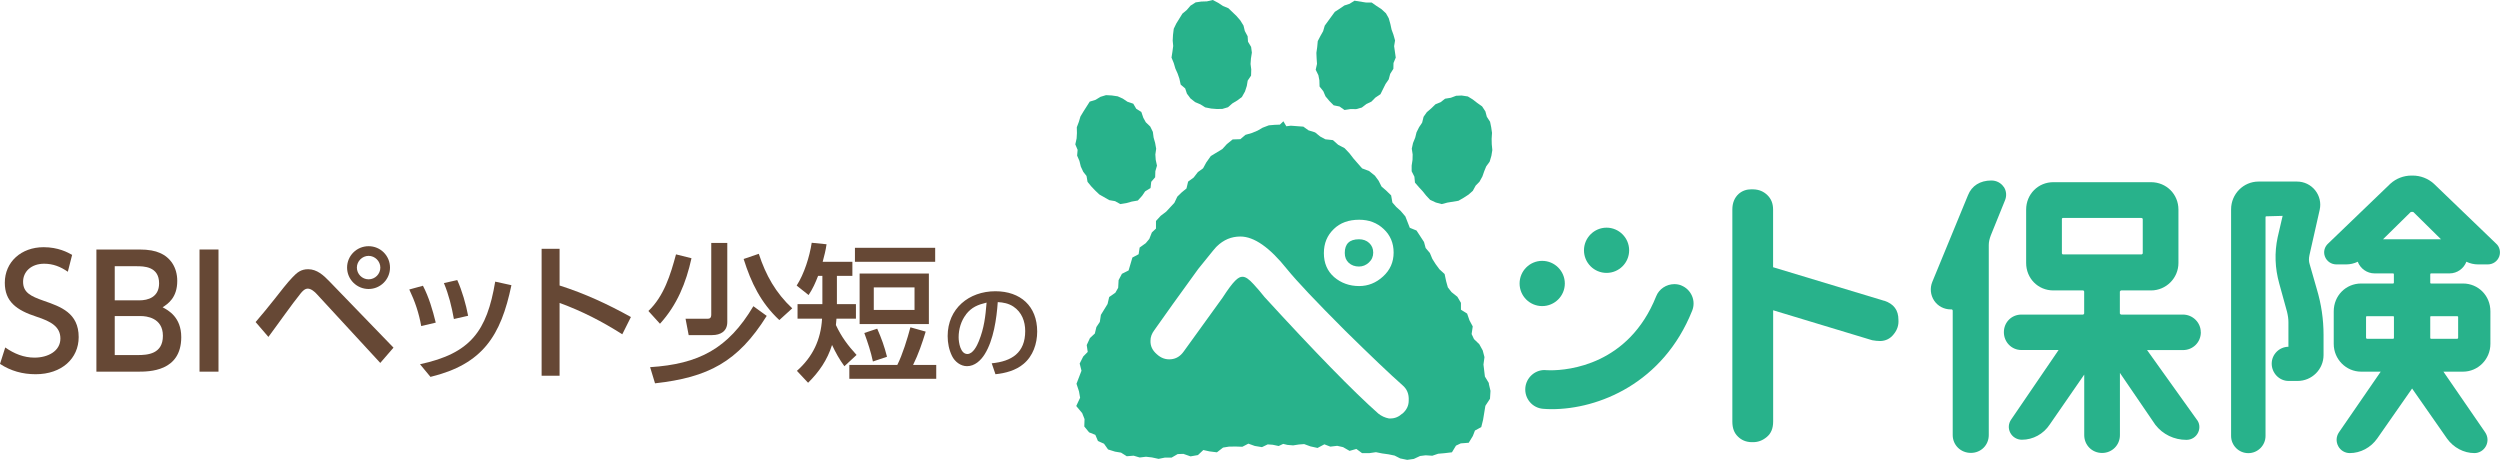 <?xml version="1.0" encoding="UTF-8"?><svg id="_レイヤー_1" xmlns="http://www.w3.org/2000/svg" viewBox="0 0 400.7 73.67"><defs><style>.cls-1{fill:#28b28b;}.cls-2{fill:#664835;}</style></defs><path class="cls-1" d="M301.99,48.21l-17.8-5.38v-9.24c0-.98-.31-1.74-.94-2.34-.61-.58-1.33-.87-2.2-.9-.12,0-.22-.01-.31-.01-.82,0-1.49.24-2.06.73-.68.62-1.02,1.46-1.02,2.52v33.98c0,1.04.29,1.82.88,2.39.58.58,1.29.88,2.17.91.1,0,.18,0,.26,0,.82,0,1.54-.27,2.21-.83.69-.57,1.02-1.38,1.02-2.48v-17.83l15.87,4.8c.43.08.89.13,1.32.13h0c.87-.03,1.58-.39,2.11-1.06.59-.71.84-1.48.78-2.34,0-1.55-.74-2.55-2.27-3.06Z"/><path class="cls-1" d="M247.18,49.06c2,0,3.63-1.62,3.63-3.62s-1.63-3.63-3.63-3.63-3.62,1.63-3.62,3.63,1.62,3.62,3.62,3.62Z"/><path class="cls-1" d="M257.5,43.74c2,0,3.62-1.62,3.62-3.62s-1.63-3.63-3.62-3.63-3.62,1.63-3.62,3.63,1.62,3.62,3.62,3.62Z"/><path class="cls-1" d="M269.49,45.75c-.36-.14-.74-.21-1.12-.21-1.28,0-2.46.78-2.92,1.95-4.4,11-14.07,11.86-16.92,11.86-.34,0-.57-.01-.68-.02-.12-.01-.21-.02-.3-.02-1.58,0-2.93,1.25-3.07,2.84-.07.83.18,1.63.71,2.27.53.64,1.29,1.03,2.11,1.1.44.04.92.06,1.43.06,7.46,0,17.83-4.13,22.49-15.78.31-.77.3-1.62-.03-2.38-.33-.76-.93-1.35-1.7-1.66Z"/><path class="cls-1" d="M352.74,53.24c0-1.55-1.29-2.82-2.86-2.82h-9.89c-.09,0-.21-.12-.22-.17v-3.52c.01-.06.13-.18.22-.18h4.77c2.43,0,4.4-1.98,4.4-4.4v-8.55c0-2.47-1.93-4.4-4.4-4.4h-15.65c-2.44,0-4.36,1.93-4.36,4.4v8.55c0,2.47,1.91,4.4,4.36,4.4h4.77c.08,0,.17.12.17.17v3.53s-.09.17-.17.17h-9.89c-1.58,0-2.81,1.24-2.81,2.82s1.23,2.86,2.81,2.86h5.96l-7.6,11.14c-.45.64-.5,1.43-.15,2.11.36.7,1.08,1.13,1.87,1.13,1.79,0,3.46-.92,4.46-2.44l5.53-8v9.7c0,1.61,1.26,2.86,2.86,2.86s2.86-1.26,2.86-2.86v-9.97l5.68,8.32c1.19,1.53,3,2.41,4.98,2.41.83,0,1.55-.46,1.89-1.21.33-.72.21-1.54-.27-2.09l-7.93-11.09h5.76c1.6,0,2.86-1.26,2.86-2.86ZM343.17,40.78h-12.52c-.08,0-.17-.12-.17-.17v-5.51c0-.09.08-.17.17-.17h12.52c.16,0,.27.1.27.17v5.51c0,.05-.12.18-.27.18Z"/><path class="cls-1" d="M321.16,29.97c-.43-.65-1.17-1.04-1.98-1.04-1.81,0-3.15.84-3.75,2.36l-5.72,13.89c-.41,1-.29,2.13.3,3.01.59.88,1.58,1.4,2.65,1.4h.15c.08,0,.17.12.17.17v19.97c0,1.61,1.28,2.86,2.91,2.86s2.87-1.26,2.87-2.86v-30.46c0-.49.11-.98.34-1.58l2.24-5.53c.32-.74.26-1.55-.17-2.2Z"/><path class="cls-1" d="M370.19,42.34c-.14-.42-.15-.91-.03-1.45l1.64-7.26c.25-1.11-.02-2.25-.73-3.14-.71-.88-1.77-1.39-2.91-1.39h-6.16c-2.43,0-4.4,2-4.4,4.45v36.32c0,1.53,1.24,2.76,2.76,2.76s2.76-1.24,2.76-2.76v-35.08c0-.09.08-.12.12-.12l2.62-.07-.8,3.45c-.52,2.45-.43,4.94.26,7.4l1.24,4.5c.15.6.23,1.17.23,1.69v3.94c-1.48.02-2.68,1.23-2.68,2.71s1.19,2.77,2.71,2.77h1.44c2.29,0,4.16-1.86,4.16-4.15v-3.23c0-2.48-.36-4.95-1.08-7.34l-1.15-4.01Z"/><path class="cls-1" d="M400.06,39.03l-9.97-9.59c-.93-.84-2.14-1.3-3.4-1.3h-.16c-1.27,0-2.48.46-3.42,1.32l-9.92,9.54c-.62.54-.84,1.37-.55,2.12.29.76,1.01,1.26,1.84,1.26h1.54c.66,0,1.29-.14,1.88-.43.4,1.08,1.47,1.87,2.69,1.87h2.98c.12,0,.12.16.12.17v1.34s-.03.11-.12.11h-5.12c-2.47,0-4.4,1.96-4.4,4.46v5.22c0,2.45,1.97,4.45,4.4,4.45h3.13l-6.7,9.73c-.45.67-.49,1.5-.11,2.21.37.69,1.08,1.11,1.85,1.11,1.72,0,3.36-.87,4.4-2.34l5.59-8.01,5.59,8.01c1.04,1.46,2.69,2.34,4.4,2.34.77,0,1.47-.43,1.84-1.11.38-.71.34-1.53-.12-2.22l-6.69-9.72h3.13c2.43,0,4.4-2,4.4-4.45v-5.22c0-2.5-1.93-4.46-4.4-4.46h-5.12c-.09,0-.12-.08-.12-.11v-1.34s0-.17.12-.17h2.98c1.22,0,2.29-.79,2.69-1.87.58.28,1.22.43,1.88.43h1.54c.83,0,1.55-.49,1.84-1.26.28-.75.07-1.59-.52-2.1ZM389.64,50.68h4.23s.12.03.12.12v3.33c0,.1-.09.17-.12.17h-4.23c-.12,0-.12-.16-.12-.17v-3.33c0-.09.03-.12.12-.12ZM383.7,50.8v3.33s0,.17-.12.17h-4.23s-.12-.07-.12-.17v-3.33c0-.09.09-.12.12-.12h4.23c.09,0,.12.03.12.12ZM391.26,38.35h-9.31l4.41-4.34s.1-.05.18-.05h.13c.07,0,.13.02.14.02h0l4.44,4.38Z"/><polygon class="cls-1" points="172.64 24.94 173.01 25.79 173.23 26.69 173.62 27.53 174.15 28.21 174.31 29.15 174.92 29.89 175.55 30.55 176.2 31.17 177.8 32.08 178.72 32.24 179.57 32.71 180.55 32.55 181.4 32.31 182.37 32.14 183.06 31.38 183.54 30.67 184.41 30.14 184.52 29.14 185.15 28.41 185.18 27.44 185.44 26.55 185.24 25.62 185.18 24.76 185.31 23.85 185.31 23.83 185.14 22.89 184.9 22.05 184.78 21.14 184.36 20.28 183.65 19.6 183.25 18.88 182.93 17.94 182.12 17.44 181.64 16.62 180.71 16.31 179.97 15.81 179.15 15.44 178.2 15.3 177.27 15.25 176.38 15.52 175.6 16 174.66 16.29 173.65 17.88 173.17 18.68 172.92 19.53 172.59 20.4 172.61 21.33 172.56 22.19 172.35 23.14 172.72 24.02 172.64 24.94"/><polygon class="cls-1" points="239.1 23.12 239.08 22.25 239.14 21.3 239.01 20.4 238.83 19.52 238.31 18.72 238.08 17.86 237.55 17.05 236.76 16.49 236.05 15.94 235.27 15.46 234.28 15.31 233.39 15.35 232.54 15.67 231.62 15.82 230.9 16.38 230.08 16.71 229.4 17.37 228.69 17.98 228.17 18.72 227.94 19.66 227.45 20.39 227.04 21.21 226.83 22.06 226.48 22.92 226.28 23.83 226.42 24.75 226.4 25.61 226.26 26.54 226.26 27.45 226.7 28.32 226.79 29.27 227.44 30.02 228.03 30.66 228.59 31.36 229.22 32.03 230.14 32.46 231.07 32.71 232 32.47 233.76 32.18 234.61 31.69 235.38 31.19 236.06 30.59 236.52 29.75 237.13 29.13 237.6 28.28 237.89 27.45 238.21 26.67 238.76 25.92 239.04 24.97 239.19 24.05 239.1 23.12"/><polygon class="cls-1" points="211.31 12.05 211.47 12.87 211.5 13.87 212.1 14.62 212.45 15.44 213.07 16.18 213.76 16.88 214.7 17.07 215.5 17.63 216.46 17.48 217.36 17.49 218.27 17.24 219.01 16.67 219.81 16.29 220.45 15.64 221.26 15.1 222.07 13.47 222.58 12.73 222.82 11.84 223.33 11.03 223.35 10.1 223.71 9.23 223.45 7.4 223.6 6.48 223.34 5.56 223.04 4.74 222.85 3.86 222.59 2.93 222.14 2.13 221.4 1.45 220.64 .96 219.86 .41 218.91 .4 217.1 .11 216.31 .61 215.47 .88 214.7 1.41 213.94 1.9 212.33 4.11 212.07 5 211.63 5.78 211.21 6.59 211.12 7.55 210.99 8.47 211.03 9.38 211.09 10.24 210.88 11.18 211.31 12.05"/><polygon class="cls-1" points="188.39 10.99 188.75 11.79 189.03 12.6 189.24 13.56 189.96 14.17 190.24 15.01 190.81 15.78 191.56 16.37 192.41 16.73 193.17 17.21 194.13 17.4 195.01 17.47 195.91 17.46 196.82 17.19 197.53 16.57 198.3 16.11 199.05 15.55 199.55 14.66 199.84 13.77 199.98 12.92 200.52 12.12 200.55 11.13 200.44 10.26 200.5 9.38 200.65 8.44 200.53 7.52 200.03 6.68 199.97 5.81 199.52 4.97 199.31 4.1 198.79 3.26 198.18 2.56 196.89 1.32 196.02 .96 195.26 .46 194.39 0 193.44 .22 192.54 .25 191.64 .38 190.81 .91 190.21 1.61 189.52 2.18 188.53 3.78 188.13 4.61 188.01 5.58 187.96 6.51 188.04 7.37 187.92 8.26 187.77 9.23 188.13 10.11 188.39 10.99"/><path class="cls-1" d="M238.66,61.44l-.66-1.09-.23-1.92.16-1.19-.28-1.07-.55-1-.85-.82-.38-.81.18-1.22-.52-.97-.38-1.09-.99-.62v-1.1s-.57-.97-.57-.97l-.94-.75-.59-.76-.27-.97-.25-1.17-.83-.76-.61-.83-.53-.84-.39-.94-.68-.8-.26-.96-1.2-1.84-1.08-.44-.71-1.82-.74-.87-.73-.66-.61-.7-.2-1.14-.81-.79-.73-.63-.46-.92-.6-.82-.92-.74-1.13-.43-1.36-1.55-.69-.89-.76-.8-1.03-.54-.84-.75-1.21-.13-.82-.44-.83-.67-1.06-.33-.82-.59-2.01-.15-.72.09-.47-.8-.56.54-.83.03-.94.08-1,.38-.79.46-.93.39-1.02.29-.83.7-1.23.04-.94.76-.71.78-1.85,1.12-.73,1.03-.51.94-.83.6-.68.88-.89.65-.26,1.1-.74.6-.73.71-.47.99-1.31,1.41-.88.67-.76.83v1.22s-.66.62-.66.62l-.41,1.04-.57.68-.98.7-.16,1.07-1,.53-.61,2.07-1.07.54-.53,1.01-.07,1.23-.45.79-.99.69-.26,1.12-1.07,1.74-.17,1.13-.55.82-.25,1.04-.78.72-.52,1.13.16,1.1-.72.73-.57,1.13.29,1.15-.8,2.09.4,1.22.18,1.02-.62,1.33.95,1.13.38.96-.04,1.19.77.94,1,.4.42.99.97.43.65.92,1.12.35.96.16.92.58,1.1-.09.97.29,1.01-.12.96.11,1.06.23.99-.2h1.09s.98-.57.98-.57l.92-.03,1.14.4,1.19-.21.86-.81.98.22,1.2.15.98-.76.93-.15,1.04-.02,1.13.04.96-.5,1.03.37,1.15.19.92-.44.81.06.95.2.72-.34.67.16.92.08.9-.14.87-.07,1.01.37,1.14.25,1.09-.58.96.37,1.1-.13.94.21,1.04.6,1.09-.31.91.67h1.19s1.04-.15,1.04-.15l.99.2,1.01.14.98.2.91.46,1.12.23,1.06-.15,1.01-.47.88-.11,1.07.07.94-.32,1.03-.09,1.18-.14.65-1.07.76-.36,1.28-.1.66-1.08.34-.88,1.01-.55.29-1.16.37-2.25.74-1.13.08-1.27-.28-1.18ZM213.78,36.71c1.03-1,2.38-1.49,4.07-1.49,1.56,0,2.87.49,3.93,1.49,1.06.99,1.59,2.25,1.59,3.77s-.56,2.8-1.69,3.83c-1.12,1.03-2.4,1.54-3.83,1.54-1.55,0-2.9-.48-4.02-1.44-1.09-.96-1.64-2.24-1.64-3.83s.53-2.85,1.59-3.87ZM224.76,66.29c-.57.52-1.19.78-1.9.78-.1,0-.2,0-.24,0-.63-.12-1.2-.38-1.7-.78-3.98-3.52-10.13-9.82-18.25-18.69-.5-.64-1.08-1.32-1.72-2.02-.79-.87-1.31-1.22-1.81-1.22-.65,0-1.38.56-3.2,3.37-.73,1.03-2.8,3.89-6.21,8.6-.54.76-1.2,1.17-2.03,1.25-.86.08-1.61-.18-2.3-.82-.71-.62-1.03-1.32-1-2.16,0-.58.2-1.13.62-1.69,1.6-2.29,3.91-5.5,7.03-9.8,2.43-3.05,2.87-3.52,2.97-3.61,1.1-1.07,2.34-1.59,3.79-1.59,2.19,0,4.7,1.75,7.46,5.21,1.61,1.98,4.66,5.21,9.34,9.89,4.07,4,7.15,6.94,9.18,8.73.73.62,1.05,1.41,1,2.45,0,.83-.33,1.52-1.02,2.12Z"/><path class="cls-1" d="M217.81,42.72c.6,0,1.12-.21,1.59-.64.47-.43.7-.96.7-1.59s-.22-1.14-.64-1.54c-.43-.4-.98-.6-1.64-.6-1.52,0-2.28.73-2.28,2.19,0,.67.21,1.19.64,1.59.43.39.98.59,1.64.59Z"/><path class="cls-2" d="M10.86,43.55c-1.16-.81-2.37-1.28-3.78-1.28-2.07,0-3.38,1.26-3.38,2.89,0,1.73,1.23,2.32,3.28,3.04,2.76.96,5.63,1.95,5.63,5.83,0,3.43-2.72,5.95-6.89,5.95-2.12,0-3.97-.52-5.72-1.65l.84-2.64c1.43,1.01,2.99,1.63,4.69,1.63,2.15,0,4.15-1.04,4.15-3.06,0-1.9-1.51-2.74-3.8-3.49-3.28-1.06-5.11-2.46-5.11-5.45,0-3.33,2.62-5.7,6.22-5.7,2.35,0,3.88.84,4.57,1.23l-.69,2.71Z"/><path class="cls-2" d="M22.33,39.99c1.53,0,2.55.22,3.29.55,1.67.71,2.79,2.29,2.79,4.49,0,2.69-1.5,3.68-2.35,4.22.92.49,2.99,1.58,2.99,4.79,0,5.53-5.16,5.53-6.94,5.53h-6.66v-19.58h6.88ZM18.39,42.66v5.48h3.95c1.36,0,3.16-.49,3.16-2.73,0-2.74-2.49-2.74-3.63-2.74h-3.48ZM18.39,50.66v6.25h3.67c1.58,0,4.05-.15,4.05-3.09s-2.74-3.16-3.51-3.16h-4.22Z"/><path class="cls-2" d="M35.02,39.99v19.58h-3.04v-19.58h3.04Z"/><path class="cls-2" d="M40.96,51.63c1.07-1.24,2.1-2.5,3.12-3.79.64-.83,2.1-2.69,2.79-3.38.74-.79,1.38-1.31,2.52-1.31,1.41,0,2.48.98,3.41,1.95l10.27,10.62-2.12,2.45-10.17-11.03c-.33-.38-.93-.88-1.45-.88-.48,0-.86.43-1.12.74-1.38,1.69-3.74,5.07-5.19,7l-2.05-2.38ZM62.51,42.89c0,1.91-1.55,3.43-3.43,3.43s-3.45-1.52-3.45-3.43,1.55-3.43,3.45-3.43,3.43,1.52,3.43,3.43ZM57.2,42.89c0,1.02.83,1.88,1.88,1.88s1.88-.86,1.88-1.88-.86-1.88-1.88-1.88-1.88.86-1.88,1.88Z"/><path class="cls-2" d="M69.84,51.71l-2.33.55c-.36-2.07-1-3.95-1.91-5.86l2.19-.6c.95,1.83,1.55,3.86,2.05,5.91ZM68.99,60.4l-1.67-2.02c8.1-1.74,10.72-5.29,12.05-13.24l2.6.57c-1.69,8.1-4.57,12.65-12.98,14.7ZM75.04,50.61l-2.29.52c-.36-2-.81-3.86-1.6-5.76l2.14-.48c.76,1.67,1.41,3.93,1.74,5.72Z"/><path class="cls-2" d="M101.12,50.82l-1.38,2.76c-3.26-2.07-6.41-3.69-10.05-5.03v11.67h-2.88v-20.34h2.88v5.88c4.05,1.29,7.74,3,11.43,5.05Z"/><path class="cls-2" d="M103.92,49.85c2.5-2.38,3.55-5.81,4.43-9.08l2.48.62c-.86,3.93-2.31,7.5-5.05,10.5l-1.86-2.05ZM104.99,61.45l-.79-2.6c7.79-.5,12.5-2.95,16.55-9.77l2.14,1.55c-4.62,7.38-9.38,9.86-17.91,10.81ZM116.57,51.61c0,1.48-1.07,2.1-2.43,2.1h-3.76l-.5-2.62h3.43c.36,0,.69-.02.69-.67v-11.48h2.57v12.67ZM119.19,41.51l2.43-.83c1.12,3.43,2.71,6.26,5.36,8.74l-2.07,1.88c-2.95-2.74-4.53-6-5.72-9.79Z"/><path class="cls-2" d="M129.52,61.35l-1.79-1.91c2.55-2.26,3.83-4.98,4.03-8.36h-3.93v-2.33h3.98v-4.53h-.69c-.45,1.17-.83,2.02-1.52,3.07l-1.91-1.52c1.21-1.88,2.07-4.62,2.41-6.86l2.38.24c-.14,1-.36,1.83-.62,2.81h4.76v2.26h-2.48v4.53h3.05v2.33h-3.12c-.02.33-.05.67-.09,1.02.88,1.88,1.91,3.26,3.31,4.79l-1.95,1.81c-.83-1.14-1.38-2.14-1.98-3.41-.76,2.41-2.07,4.31-3.83,6.05ZM146.34,58.49h3.72v2.22h-13.93v-2.22h7.69c.83-1.64,1.62-4.22,2.1-6.03l2.45.69c-.55,1.81-1.17,3.62-2.02,5.34ZM149.89,41.96h-12.86v-2.24h12.86v2.24ZM148.88,51.94h-11.1v-8.1h11.1v8.1ZM142.17,57.18l-2.26.76c-.33-1.57-.83-3.07-1.38-4.57l2.07-.69c.69,1.57,1.14,2.81,1.57,4.5ZM140.05,46.06v3.62h6.53v-3.62h-6.53Z"/><path class="cls-2" d="M158.95,58.23c3.21-.31,5.37-1.68,5.37-5.17,0-1.55-.55-3.03-1.89-3.92-.77-.51-1.62-.67-2.51-.72-.18,2.64-.67,6.08-2.09,8.35-.62,1-1.6,1.92-2.84,1.92-1.03,0-1.96-.73-2.4-1.63-.49-1-.7-2.1-.7-3.2,0-4.4,3.41-7.18,7.65-7.18,4.01,0,6.7,2.38,6.7,6.46,0,1.94-.67,3.93-2.19,5.19-1.22,1.04-2.94,1.5-4.5,1.65l-.6-1.76ZM154.84,50.4c-.8,1.01-1.19,2.38-1.19,3.65,0,.85.29,2.69,1.4,2.69.91,0,1.55-1.34,1.84-2.06.85-2.1,1.06-3.96,1.24-6.18-1.39.34-2.38.72-3.3,1.89Z"/></svg>